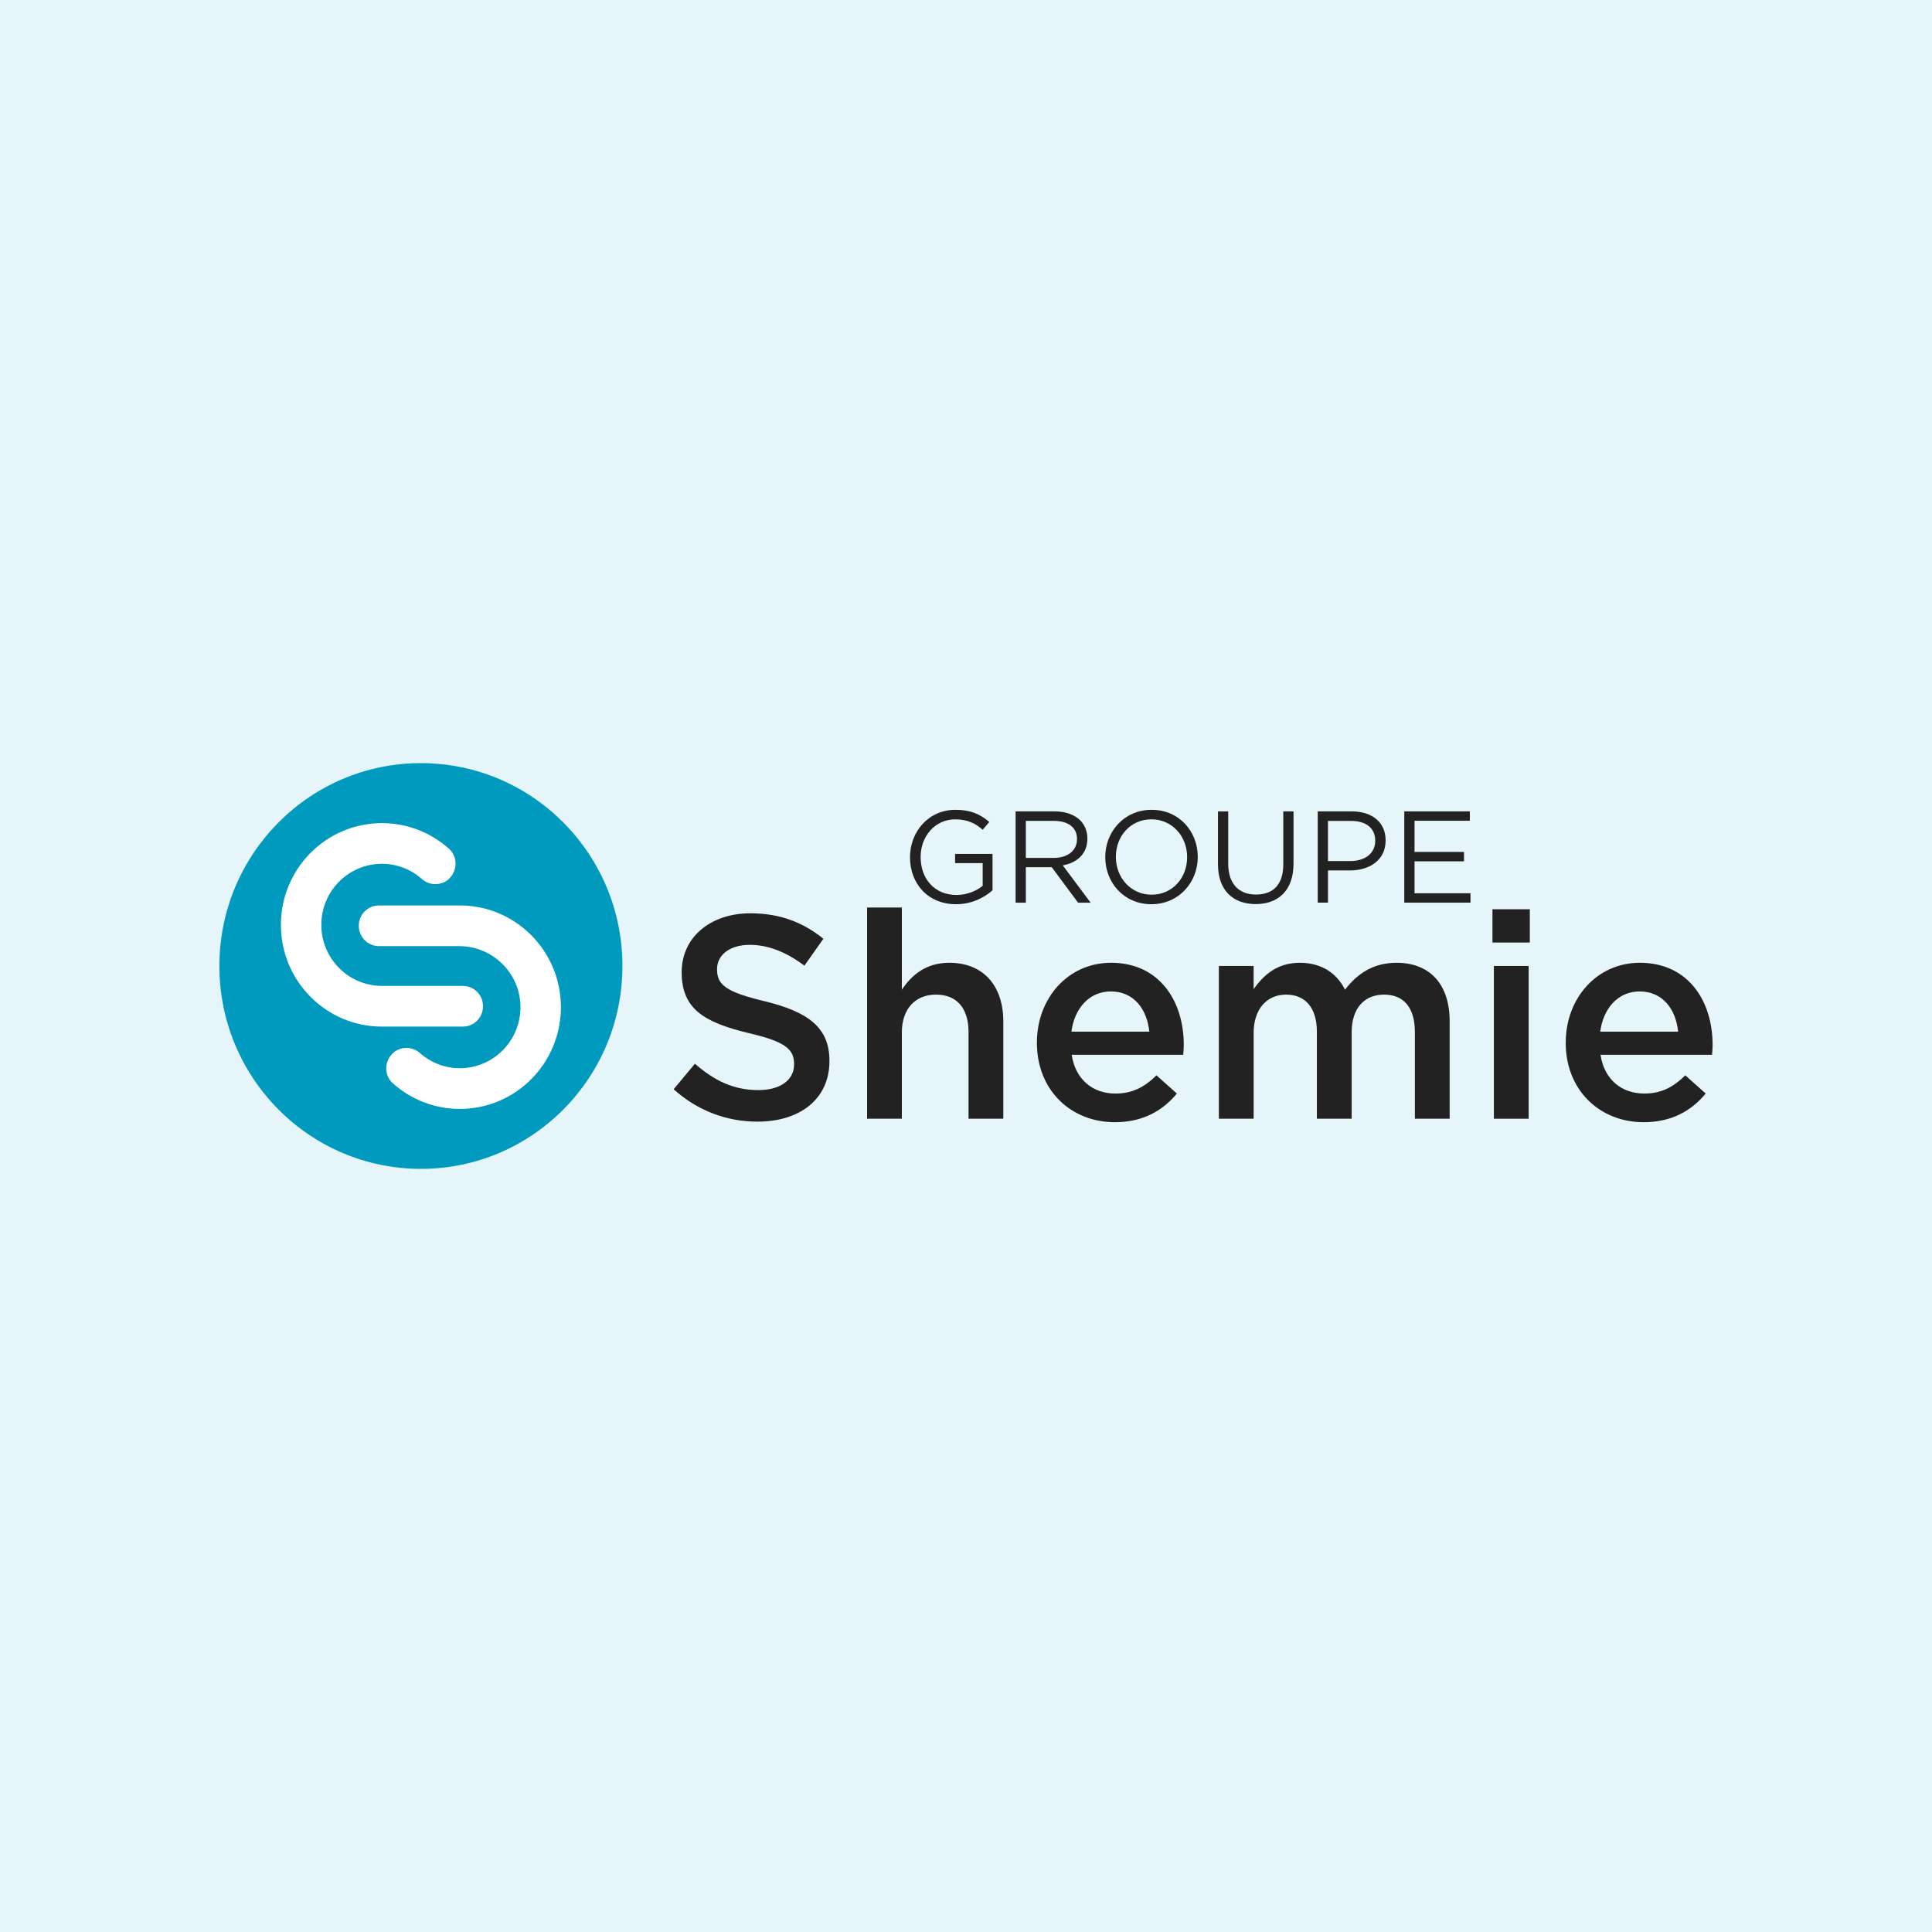 <?xml version="1.0" encoding="UTF-8"?> <svg xmlns="http://www.w3.org/2000/svg" width="240" height="240" viewBox="0 0 240 240" fill="none"><rect width="240" height="240" fill="white"></rect><rect width="240" height="240" fill="#E5F5F9"></rect><g clip-path="url(#clip0_3261_4038)"><path d="M52.286 145.2C66.112 145.2 77.32 133.918 77.32 120C77.32 106.082 66.112 94.8 52.286 94.8C38.461 94.8 27.253 106.082 27.253 120C27.253 133.918 38.461 145.2 52.286 145.2Z" fill="#009ABF"></path><path d="M54.074 109.828C53.459 109.828 52.869 109.598 52.407 109.191C51.081 108.019 49.349 107.303 47.447 107.303C43.285 107.303 39.915 110.701 39.915 114.888C39.915 119.075 43.287 122.471 47.447 122.471H57.492C58.88 122.471 60.004 123.602 60.004 125C60.004 126.397 58.88 127.529 57.492 127.529H47.447C40.516 127.529 34.895 121.87 34.895 114.89C34.895 107.911 40.516 102.254 47.447 102.252C50.621 102.252 53.522 103.442 55.733 105.398C57.474 106.939 56.394 109.83 54.074 109.83V109.828Z" fill="white"></path><path d="M50.498 130.175C51.113 130.175 51.703 130.404 52.163 130.811C53.489 131.984 55.221 132.699 57.123 132.699C61.296 132.699 64.673 129.279 64.655 125.078C64.635 120.891 61.2 117.532 57.04 117.532H47.078C45.692 117.532 44.568 116.4 44.568 115.005C44.568 113.61 45.692 112.478 47.078 112.478H57.123C64.054 112.478 69.678 118.137 69.678 125.117C69.678 132.096 64.054 137.753 57.123 137.755C53.949 137.755 51.05 136.565 48.84 134.609C47.098 133.068 48.178 130.177 50.498 130.177V130.175Z" fill="white"></path><path d="M83.683 135.307L86.325 132.143C88.716 134.227 91.11 135.415 94.215 135.415C96.928 135.415 98.643 134.157 98.643 132.251V132.179C98.643 130.382 97.644 129.412 93.001 128.334C87.681 127.04 84.682 125.459 84.682 120.821V120.749C84.682 116.436 88.251 113.453 93.216 113.453C96.857 113.453 99.749 114.566 102.284 116.616L99.928 119.96C97.679 118.27 95.428 117.372 93.144 117.372C90.574 117.372 89.074 118.702 89.074 120.356V120.428C89.074 122.369 90.216 123.231 95.002 124.381C100.285 125.675 103.035 127.58 103.035 131.75V131.822C103.035 136.531 99.358 139.334 94.108 139.334C90.288 139.334 86.68 138.005 83.681 135.309L83.683 135.307Z" fill="#222222"></path><path d="M107.711 112.735H112.031V122.943C113.245 121.145 114.995 119.6 117.923 119.6C122.172 119.6 124.635 122.475 124.635 126.896V138.972H120.314V128.19C120.314 125.243 118.85 123.553 116.28 123.553C113.71 123.553 112.031 125.315 112.031 128.262V138.972H107.711V112.735Z" fill="#222222"></path><path d="M128.81 129.556V129.484C128.81 124.057 132.63 119.6 138.021 119.6C144.02 119.6 147.053 124.345 147.053 129.808C147.053 130.204 147.018 130.6 146.982 131.03H133.128C133.593 134.121 135.77 135.845 138.555 135.845C140.663 135.845 142.161 135.055 143.66 133.581L146.195 135.845C144.409 138.002 141.946 139.404 138.484 139.404C133.021 139.404 128.808 135.415 128.808 129.556H128.81ZM142.771 128.154C142.485 125.351 140.842 123.159 137.985 123.159C135.343 123.159 133.486 125.209 133.093 128.154H142.771Z" fill="#222222"></path><path d="M151.41 119.996H155.73V122.871C156.944 121.181 158.587 119.6 161.479 119.6C164.192 119.6 166.085 120.929 167.084 122.943C168.62 120.929 170.62 119.6 173.477 119.6C177.583 119.6 180.082 122.223 180.082 126.86V138.972H175.761V128.19C175.761 125.171 174.369 123.553 171.941 123.553C169.514 123.553 167.907 125.207 167.907 128.262V138.972H163.587V128.154C163.587 125.207 162.158 123.553 159.767 123.553C157.375 123.553 155.732 125.351 155.732 128.298V138.972H151.412V119.996H151.41Z" fill="#222222"></path><path d="M185.397 112.951H190.039V117.084H185.397V112.951ZM185.576 119.996H189.896V138.972H185.576V119.996Z" fill="#222222"></path><path d="M194.503 129.556V129.484C194.503 124.057 198.323 119.6 203.714 119.6C209.713 119.6 212.746 124.345 212.746 129.808C212.746 130.204 212.71 130.6 212.674 131.03H198.821C199.286 134.121 201.463 135.845 204.248 135.845C206.356 135.845 207.853 135.055 209.353 133.581L211.888 135.845C210.102 138.002 207.639 139.404 204.176 139.404C198.714 139.404 194.501 135.415 194.501 129.556H194.503ZM208.463 128.154C208.177 125.351 206.535 123.159 203.678 123.159C201.036 123.159 199.179 125.209 198.785 128.154H208.463Z" fill="#222222"></path><path d="M113.046 106.493V106.462C113.046 103.352 115.314 100.598 118.694 100.598C120.594 100.598 121.767 101.15 122.894 102.106L122.073 103.078C121.204 102.317 120.238 101.782 118.645 101.782C116.15 101.782 114.365 103.904 114.365 106.43V106.462C114.365 109.166 116.086 111.176 118.821 111.176C120.109 111.176 121.3 110.674 122.071 110.042V107.222H118.643V106.073H123.294V110.593C122.248 111.533 120.67 112.325 118.772 112.325C115.232 112.325 113.044 109.733 113.044 106.493H113.046Z" fill="#222222"></path><path d="M126.162 100.792H131.005C132.389 100.792 133.499 101.213 134.208 101.926C134.756 102.477 135.077 103.271 135.077 104.162V104.194C135.077 106.073 133.79 107.175 132.02 107.499L135.48 112.132H133.92L130.652 107.726H127.433V112.132H126.162V100.792ZM130.893 106.574C132.583 106.574 133.79 105.699 133.79 104.241V104.21C133.79 102.817 132.728 101.973 130.909 101.973H127.433V106.574H130.893Z" fill="#222222"></path><path d="M137.299 106.493V106.462C137.299 103.334 139.633 100.598 143.061 100.598C146.49 100.598 148.79 103.303 148.79 106.43V106.462C148.79 109.589 146.456 112.325 143.028 112.325C139.599 112.325 137.299 109.621 137.299 106.493ZM147.469 106.493V106.462C147.469 103.886 145.603 101.78 143.028 101.78C140.453 101.78 138.618 103.854 138.618 106.428V106.46C138.618 109.036 140.484 111.142 143.059 111.142C145.634 111.142 147.469 109.067 147.469 106.493Z" fill="#222222"></path><path d="M151.302 107.384V100.792H152.574V107.303C152.574 109.749 153.861 111.126 156.018 111.126C158.175 111.126 159.414 109.862 159.414 107.384V100.792H160.685V107.288C160.685 110.593 158.803 112.31 155.987 112.31C153.171 112.31 151.304 110.593 151.304 107.384H151.302Z" fill="#222222"></path><path d="M163.694 100.792H167.909C170.453 100.792 172.127 102.153 172.127 104.387V104.419C172.127 106.865 170.1 108.129 167.701 108.129H164.966V112.13H163.694V100.792ZM167.748 106.964C169.615 106.964 170.837 105.96 170.837 104.468V104.437C170.837 102.817 169.63 101.975 167.811 101.975H164.963V106.966H167.748V106.964Z" fill="#222222"></path><path d="M174.445 100.792H182.587V101.957H175.717V105.83H181.863V106.995H175.717V110.964H182.668V112.13H174.445V100.792Z" fill="#222222"></path></g><defs><clipPath id="clip0_3261_4038"><rect width="185.493" height="50.4" fill="white" transform="translate(27.253 94.8)"></rect></clipPath></defs></svg> 